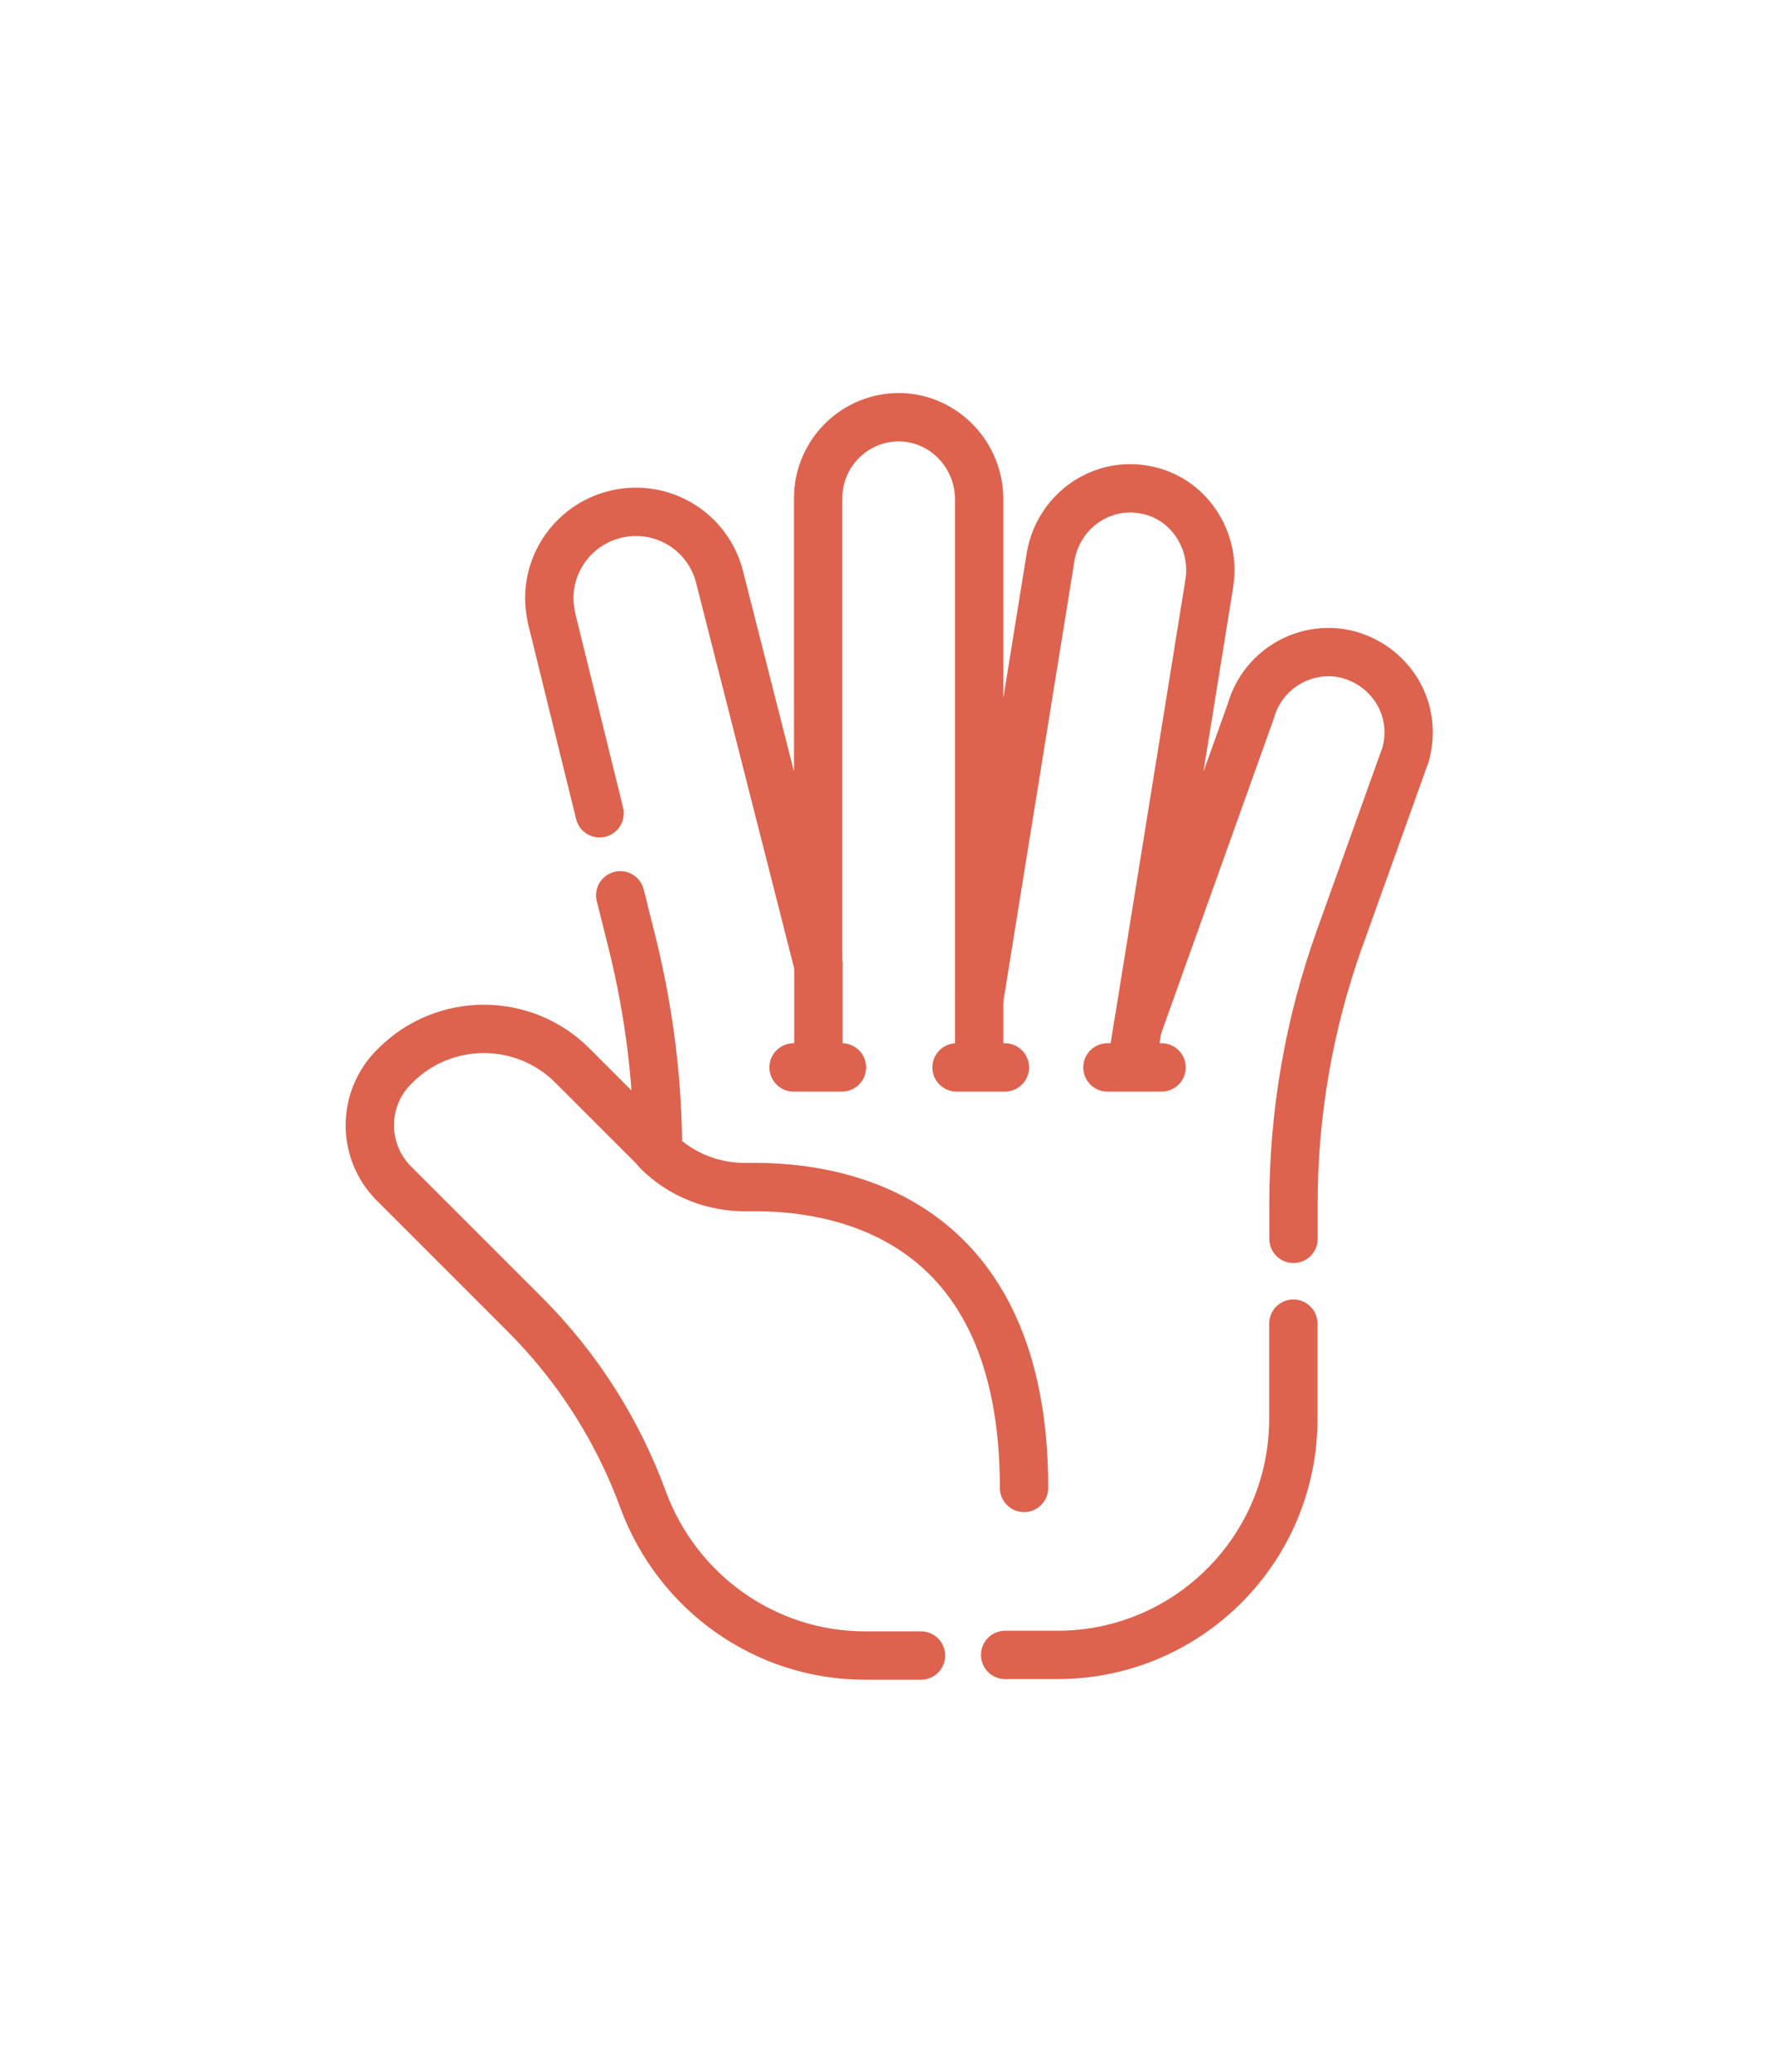 <svg xmlns="http://www.w3.org/2000/svg" xmlns:xlink="http://www.w3.org/1999/xlink" x="0px" y="0px" viewBox="0 0 36.77 42.85" style="enable-background:new 0 0 36.77 42.85;" xml:space="preserve"><style type="text/css">	.st0{display:none;}	.st1{display:inline;fill:#FFFFFF;}	.st2{display:inline;fill:#808080;}	.st3{fill:#DCEFF0;}	.st4{fill:#F47C68;}	.st5{fill:#F7CDAE;}	.st6{fill:#3D8E98;}	.st7{fill:#DD634E;}	.st8{fill:#2D737C;}	.st9{fill:#BFE5E8;}	.st10{fill:#FFFFFF;}	.st11{fill:url(#SVGID_3_);}	.st12{fill:url(#SVGID_4_);}	.st13{fill:url(#SVGID_7_);}	.st14{fill:url(#SVGID_8_);}	.st15{fill:url(#SVGID_11_);}	.st16{fill:url(#SVGID_12_);}	.st17{fill:url(#SVGID_15_);}	.st18{fill:url(#SVGID_16_);}	.st19{opacity:0.8;}	.st20{fill:url(#SVGID_23_);}	.st21{fill:url(#SVGID_28_);}	.st22{opacity:0.2;}	.st23{fill:#E6E7E8;}	.st24{fill:#D1D3D4;}	.st25{fill:#CDCFD0;}	.st26{fill:#F3F4F4;}	.st27{fill:#BEC0C2;}	.st28{opacity:0.8;clip-path:url(#SVGID_30_);}	.st29{fill:none;stroke:#3D8E98;stroke-width:0.5;}	.st30{clip-path:url(#SVGID_34_);}	.st31{opacity:0.85;}	.st32{fill:#B5D1D6;}	.st33{fill:#9FC4CA;}	.st34{fill:#79AEB6;}	.st35{fill:#CDE0E2;}	.st36{fill:#8DB9C0;}	.st37{fill:#67A3AC;}	.st38{clip-path:url(#SVGID_36_);}	.st39{fill:#D08758;}	.st40{fill:#E69765;}	.st41{fill:#F1B68E;}	.st42{fill:#F0B183;}	.st43{fill:#F6C19C;}	.st44{opacity:0.7;}	.st45{fill:#D87C47;}	.st46{fill:#989898;}	.st47{fill:#A7A6A6;}	.st48{fill:#BEBDBC;}	.st49{fill:#BAB9B8;}	.st50{fill:#C8C6C5;}	.st51{fill:#949494;}	.st52{fill:none;}	.st53{fill:#90C6D0;}	.st54{fill:#A2DBE5;}	.st55{fill:#CEEBF2;}	.st56{fill:#C4E8F1;}	.st57{fill:#DEF2F7;}	.st58{opacity:0.5;}	.st59{opacity:0.5;clip-path:url(#SVGID_40_);fill:#F7CDAE;}	.st60{opacity:0.5;clip-path:url(#SVGID_42_);fill:#F7CDAE;}	.st61{opacity:0.75;}	.st62{fill:none;stroke:#F47C68;stroke-width:0.324;}	.st63{fill:none;stroke:#F47C68;stroke-width:0.255;}	.st64{fill:none;stroke:#F47C68;stroke-width:0.25;stroke-linecap:round;stroke-linejoin:round;}	.st65{fill:none;stroke:#F47C68;stroke-width:0.25;stroke-linecap:round;stroke-linejoin:round;stroke-dasharray:1.995,1.995;}	.st66{opacity:0.84;}	.st67{opacity:0.4;}	.st68{opacity:0.5;clip-path:url(#SVGID_44_);fill:#BFE5E8;}	.st69{opacity:0.5;clip-path:url(#SVGID_46_);fill:#BFE5E8;}	.st70{fill:none;stroke:#3D8E98;stroke-width:0.187;}	.st71{fill:none;stroke:#3D8E98;stroke-width:0.324;}	.st72{fill:none;stroke:#000000;stroke-width:0.25;stroke-linecap:round;stroke-linejoin:round;}	.st73{fill:none;stroke:#000000;stroke-width:0.25;stroke-linecap:round;stroke-linejoin:round;stroke-dasharray:1.995,1.995;}	.st74{opacity:0.5;clip-path:url(#SVGID_48_);fill:#F7CDAE;}	.st75{opacity:0.5;clip-path:url(#SVGID_50_);fill:#F7CDAE;}	.st76{opacity:0.5;clip-path:url(#SVGID_52_);fill:#BFE5E8;}	.st77{opacity:0.5;clip-path:url(#SVGID_54_);fill:#BFE5E8;}	.st78{fill:none;stroke:#F47C68;stroke-width:0.324;}	.st79{fill:none;stroke:#3D8E98;stroke-width:0.364;}	.st80{fill:none;stroke:#3D8E98;stroke-width:0.25;stroke-linecap:round;stroke-linejoin:round;}	.st81{fill:none;stroke:#3D8E98;stroke-width:0.25;stroke-linecap:round;stroke-linejoin:round;stroke-dasharray:1.995,1.995;}	.st82{fill:none;stroke:#F47C68;stroke-width:0.368;}	.st83{fill:none;stroke:#3D8E98;stroke-width:0.368;}	.st84{clip-path:url(#SVGID_56_);}	.st85{clip-path:url(#SVGID_58_);}	.st86{fill:none;stroke:#2D737C;stroke-width:0.666;stroke-miterlimit:10;}	.st87{fill:none;stroke:#2D737C;stroke-miterlimit:10;}	.st88{clip-path:url(#SVGID_60_);}	.st89{opacity:0.22;fill:#FFFFFF;stroke:#2D737C;stroke-width:0.599;stroke-miterlimit:10;}	.st90{fill:none;stroke:#2D737C;stroke-width:0.252;stroke-miterlimit:10;}	.st91{fill:#B0D8F3;}	.st92{fill:#358EB6;}	.st93{clip-path:url(#SVGID_62_);}	.st94{opacity:0.22;fill:#FFFFFF;stroke:#2D737C;stroke-width:0.593;stroke-miterlimit:10;}	.st95{fill:none;stroke:#2D737C;stroke-width:0.25;stroke-miterlimit:10;}	.st96{fill:none;stroke:#3D8E98;stroke-width:0.5;stroke-linecap:round;stroke-linejoin:round;}	.st97{fill:none;stroke:#3D8E98;stroke-width:0.5;stroke-linecap:round;stroke-linejoin:round;stroke-dasharray:2.003,2.003;}	.st98{fill:none;stroke:#3D8E98;stroke-width:0.5;stroke-linecap:round;stroke-linejoin:round;stroke-dasharray:1.81,1.81;}	.st99{fill:#FFFFFF;stroke:#F47C68;stroke-width:0.225;stroke-miterlimit:10;}	.st100{fill:#FFFFFF;stroke:#3D8E98;stroke-width:0.225;stroke-miterlimit:10;}	.st101{fill:#FFFFFF;stroke:#F47C68;stroke-width:0.228;stroke-miterlimit:10;}	.st102{fill:#F47C68;stroke:#F47C68;stroke-width:0.23;stroke-miterlimit:10;}	.st103{fill:#FFFFFF;stroke:#3D8E98;stroke-width:0.228;stroke-miterlimit:10;}	.st104{fill:#3D8E98;stroke:#3D8E98;stroke-width:0.23;stroke-miterlimit:10;}	.st105{fill:#FFFFFF;stroke:#3D8E98;stroke-width:0.228;stroke-miterlimit:10;}	.st106{fill:#3D8E98;stroke:#3D8E98;stroke-width:0.253;stroke-miterlimit:10;}	.st107{fill:#F47C68;stroke:#F47C68;stroke-width:0.23;stroke-miterlimit:10;}	.st108{fill:#FFFFFF;stroke:#3D8E98;stroke-width:0.5;}	.st109{fill:#FFFFFF;stroke:#F47C68;stroke-width:0.5;}	.st110{fill:#3D8E98;stroke:#3D8E98;stroke-width:0.245;}	.st111{fill:#F47C68;stroke:#F47C68;stroke-width:0.245;}	.st112{clip-path:url(#SVGID_64_);}	.st113{opacity:0.22;fill:#FFFFFF;stroke:#2D737C;stroke-width:0.53;}	.st114{fill:none;stroke:#2D737C;stroke-width:0.53;}	.st115{opacity:0.22;fill:#FFFFFF;stroke:#2D737C;stroke-width:0.52;}	.st116{fill:none;stroke:#2D737C;stroke-width:0.52;}	.st117{opacity:0.22;fill:#FFFFFF;stroke:#2D737C;stroke-width:0.509;}	.st118{opacity:0.6;fill:none;stroke:#2D737C;stroke-width:0.509;}	.st119{clip-path:url(#SVGID_66_);}	.st120{opacity:0.22;fill:#FFFFFF;stroke:#2D737C;stroke-width:0.528;}	.st121{fill:none;stroke:#2D737C;stroke-width:0.528;}	.st122{fill:none;stroke:#2D737C;stroke-width:0.5;}	.st123{opacity:0.6;fill:none;stroke:#2D737C;stroke-width:0.5;}	.st124{fill:none;stroke:#3D8E98;stroke-width:0.5;stroke-linecap:round;stroke-linejoin:round;stroke-dasharray:1.98,1.98;}	.st125{fill:#F7CDAE;stroke:#DD634E;stroke-width:0.252;}	.st126{fill:#FFFFFF;stroke:#DD634E;stroke-width:0.252;}	.st127{fill:#F7CDAE;stroke:#DD634E;stroke-width:0.25;}	.st128{fill:#FFFFFF;stroke:#DD634E;stroke-width:0.25;}	.st129{fill:none;stroke:#F7CDAE;stroke-width:0.5;}	.st130{fill:none;stroke:#F7CDAE;stroke-width:0.471;}	.st131{fill:none;stroke:#3D8E98;stroke-width:0.45;stroke-dasharray:1.797,1.797;}	.st132{fill:#BFE5E8;stroke:#3D8E98;stroke-width:0.45;stroke-dasharray:1.8,1.8;}	.st133{fill:#FFFFFF;stroke:#3D8E98;stroke-width:0.266;stroke-dasharray:2.13,2.13;}	.st134{fill:#BFE5E8;stroke:#3D8E98;stroke-width:0.548;}	.st135{fill:#2F737C;}	.st136{fill:none;stroke:#2F737C;stroke-width:0.25;}	.st137{fill:none;stroke:#3D8E98;stroke-width:0.25;}	.st138{fill:none;stroke:#000000;stroke-width:0.25;}	.st139{fill:#FFFFFF;stroke:#3D8E98;stroke-width:0.25;}	.st140{fill:#FFFFFF;stroke:#046174;stroke-width:0.25;}	.st141{fill:none;stroke:#046174;stroke-width:0.195;}	.st142{fill:#F47C68;stroke:#F47C68;stroke-width:0.25;}	.st143{fill:none;stroke:#F47C68;stroke-width:0.429;stroke-dasharray:1.717,1.717;}	.st144{fill:none;stroke:#F47C68;stroke-width:0.433;stroke-dasharray:1.731,1.731;}	.st145{fill:none;stroke:#F47C68;stroke-width:0.425;stroke-dasharray:1.698,1.698;}	.st146{fill:none;stroke:#F47C68;stroke-width:0.433;stroke-dasharray:1.731,1.731;}	.st147{fill:none;stroke:#F47C68;stroke-width:0.425;stroke-dasharray:1.699,1.699;}	.st148{fill:none;stroke:#F47C68;stroke-width:0.432;stroke-dasharray:1.73,1.73;}	.st149{fill:none;stroke:#F47C68;stroke-width:0.424;stroke-dasharray:1.698,1.698;}	.st150{fill:none;stroke:#F47C68;stroke-width:0.433;stroke-dasharray:1.73,1.73;}	.st151{fill:none;stroke:#F47C68;stroke-width:0.425;stroke-dasharray:1.7,1.7;}	.st152{fill:none;stroke:#DD634E;stroke-width:0.153;}	.st153{fill:none;stroke:#FFFFFF;stroke-width:0.508;stroke-linecap:round;stroke-linejoin:round;}	.st154{fill:none;stroke:#FFFFFF;stroke-width:0.508;stroke-linecap:round;stroke-linejoin:round;stroke-dasharray:1.843,1.843;}	.st155{fill:none;stroke:#FFFFFF;stroke-width:0.5;stroke-linecap:round;stroke-linejoin:round;}	.st156{fill:none;stroke:#FFFFFF;stroke-width:0.5;stroke-linecap:round;stroke-linejoin:round;stroke-dasharray:1.804,1.804;}	.st157{fill:none;stroke:#DD634E;stroke-width:0.805;}	.st158{fill:none;stroke:#DD634E;stroke-linecap:round;stroke-linejoin:round;}	.st159{fill:none;stroke:#DD634E;stroke-linecap:round;stroke-linejoin:round;stroke-miterlimit:13.333;}	.st160{fill-rule:evenodd;clip-rule:evenodd;fill:#DD634E;}	.st161{fill:none;stroke:#DD634E;stroke-width:0.873;stroke-linecap:round;stroke-linejoin:round;stroke-miterlimit:13.333;}	.st162{fill:#010101;stroke:#DD634E;stroke-width:0.917;stroke-miterlimit:10;}	.st163{fill:none;stroke:#DD634E;stroke-width:0.75;stroke-miterlimit:10;}	.st164{fill:none;stroke:#DD634E;stroke-width:0.557;stroke-linejoin:round;stroke-miterlimit:13.333;}	.st165{fill:none;stroke:#DD634E;stroke-width:0.74;stroke-linecap:round;stroke-miterlimit:13.333;}	.st166{fill:none;stroke:#DD634E;stroke-width:0.74;stroke-linejoin:round;stroke-miterlimit:13.333;}	.st167{fill:none;stroke:#DD634E;stroke-width:0.825;stroke-miterlimit:10;}	.st168{fill:none;stroke:#F47C68;stroke-width:0.347;}	.st169{fill:none;stroke:#DD634E;stroke-width:0.347;}	.st170{fill:#F7CDAE;stroke:#DD634E;stroke-width:0.31;}	.st171{fill:none;stroke:#DD634E;stroke-width:0.226;stroke-linecap:round;stroke-linejoin:round;}	.st172{fill:none;stroke:#DD634E;stroke-width:0.226;stroke-linecap:round;stroke-linejoin:round;stroke-dasharray:1.804,1.804;}	.st173{fill:#FFFFFF;stroke:#DD634E;stroke-width:0.31;}	.st174{fill:none;stroke:#FFFFFF;stroke-width:0.5;stroke-linecap:round;stroke-linejoin:round;stroke-dasharray:1.804,1.804;}	.st175{fill:#FFFFFF;stroke:#046174;stroke-width:0.218;}	.st176{fill:#3D8E98;stroke:#046174;stroke-width:0.25;}	.st177{fill:#DCEFF0;stroke:#3D8E98;stroke-width:0.25;}	.st178{fill:none;stroke:#2D737C;stroke-width:0.554;stroke-linecap:round;stroke-linejoin:round;stroke-miterlimit:13.333;}	.st179{fill:#FFFFFF;stroke:#2D737C;stroke-width:0.554;stroke-miterlimit:10;}	.st180{fill:#80CED3;}	.st181{fill:none;stroke:#2D737C;stroke-width:2.075;stroke-linecap:round;stroke-linejoin:round;stroke-miterlimit:13.333;}	.st182{fill:none;stroke:#3D8E98;stroke-width:0.554;stroke-miterlimit:10;}	.st183{fill:none;stroke:#2D737C;stroke-width:0.554;stroke-miterlimit:10;}	.st184{fill:#BFE5E8;stroke:#2D737C;stroke-width:0.554;stroke-miterlimit:10;}	.st185{fill:none;stroke:#010101;stroke-width:0.554;stroke-linecap:round;stroke-linejoin:round;stroke-miterlimit:13.333;}	.st186{fill:#FFFFFF;stroke:#3D8E98;stroke-width:0.199;stroke-dasharray:1.593,1.593;}	.st187{fill:#FFFFFF;stroke:#2D737C;stroke-width:0.25;}	.st188{fill:none;stroke:#2D737C;stroke-width:0.15;stroke-miterlimit:10;}	.st189{fill:#F7CDAE;stroke:#F47C68;stroke-width:0.25;}	.st190{opacity:0.1;}	.st191{opacity:0.1;clip-path:url(#SVGID_68_);fill:url(#);}	.st192{opacity:0.1;clip-path:url(#SVGID_70_);fill:url(#);}	.st193{display:inline;fill:none;stroke:#DA1C5C;stroke-width:0.25;stroke-miterlimit:10;}</style><g id="B5" class="st0"></g><g id="BG"></g><g id="Text">	<g id="g3719_1_">		<rect x="5.2" y="8.24" class="st52" width="26.36" height="26.36"></rect>		<g id="g3721_1_">			<g id="g3727_1_" transform="translate(302.667,7.5)">				<path id="path3729_1_" class="st159" d="M-281.88,26.72h1.08c2.7,0,4.88-2.19,4.88-4.88v-1.97"></path>			</g>			<g id="g3731_1_" transform="translate(147.957,312.583)">				<path id="path3733_1_" class="st159" d="M-135.13-294.07l0.26,1.04c0.34,1.39,0.52,2.82,0.52,4.25l-1.77-1.77     c-1.01-1.01-2.65-1.01-3.66,0l-0.03,0.03c-0.66,0.66-0.67,1.74,0,2.41l2.71,2.71c1.09,1.09,1.92,2.4,2.44,3.82     c0.71,1.93,2.53,3.23,4.59,3.23h1.16"></path>			</g>			<g id="g3735_1_" transform="translate(418.39,174.667)">				<path id="path3737_1_" class="st159" d="M-391.64-149.05v-0.72c0-1.87,0.32-3.72,0.95-5.48l1.37-3.82     c0.12-0.44,0.06-0.89-0.15-1.26c-0.21-0.37-0.56-0.66-1-0.79c-0.88-0.25-1.8,0.27-2.05,1.15l-2.34,6.54l1.48-9.18     c0.14-0.9-0.44-1.77-1.33-1.93c-0.47-0.09-0.92,0.03-1.28,0.29c-0.34,0.25-0.59,0.63-0.67,1.08l-1.48,9.17v-10.34     c0-0.91-0.71-1.67-1.62-1.7c-0.48-0.01-0.91,0.18-1.22,0.49c-0.3,0.3-0.49,0.72-0.49,1.18v9.65l-2.04-8.02     c-0.24-0.94-1.18-1.51-2.12-1.3c-0.84,0.19-1.4,0.93-1.4,1.74c0,0.14,0.02,0.29,0.05,0.43l0.99,4.02"></path>			</g>			<g id="g3739_1_" transform="translate(227.595,284.877)">				<path id="path3741_1_" class="st159" d="M-210.67-264.94v1.88"></path>			</g>			<g id="g3743_1_" transform="translate(162.998,209.777)">				<path id="path3745_1_" class="st159" d="M-149.4-185.97c0.49,0.49,1.16,0.75,1.85,0.74c1.88-0.04,5.73,0.58,5.73,6.22"></path>			</g>			<g id="g3747_1_" transform="translate(217.652,243.542)">				<path id="path3749_1_" class="st159" d="M-201.24-221.47h1"></path>			</g>			<g id="g3751_1_" transform="translate(283.152,243.542)">				<path id="path3753_1_" class="st159" d="M-263.37-221.47h1"></path>			</g>			<g id="g3755_1_" transform="translate(292.19,270.643)">				<path id="path3757_1_" class="st159" d="M-271.94-249.97v1.27"></path>			</g>			<g id="g3759_1_" transform="translate(343.652,243.542)">				<path id="path3761_1_" class="st159" d="M-320.75-221.47h1.12"></path>			</g>			<g id="g3763_1_" transform="translate(355.816,259.499)">				<path id="path3765_1_" class="st159" d="M-332.29-238.25l-0.12,0.76"></path>			</g>		</g>	</g></g><g id="Art"></g><g id="guide" class="st0"></g></svg>
